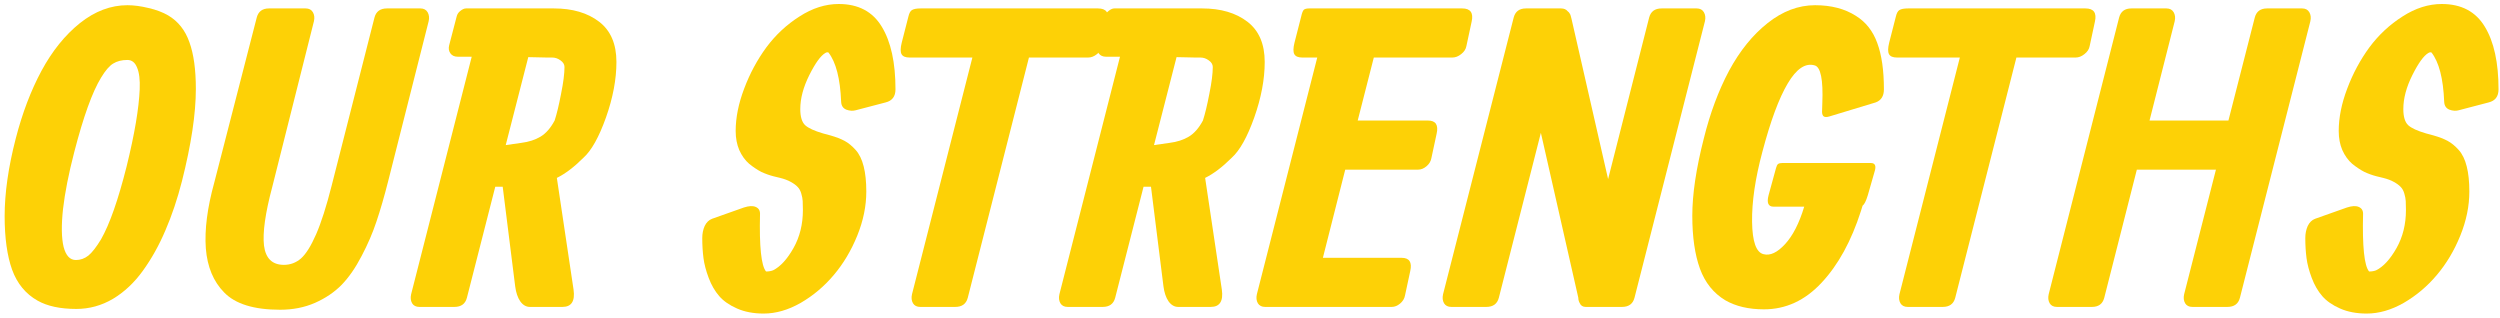 <?xml version="1.0" encoding="UTF-8"?> <svg xmlns="http://www.w3.org/2000/svg" width="448" height="57" viewBox="0 0 448 57" fill="none"> <path d="M437.565 0.717C441.075 0.717 443.648 2.075 445.283 4.793C446.919 7.486 447.736 11.225 447.736 16.01C447.736 17.284 447.147 18.066 445.969 18.354L440.595 19.761C440.09 19.905 439.537 19.869 438.935 19.653C438.334 19.412 438.022 18.931 437.998 18.21C437.829 14.074 437.072 11.141 435.725 9.409C435.581 9.337 435.401 9.361 435.184 9.481C434.343 9.962 433.381 11.285 432.299 13.449C431.217 15.613 430.676 17.645 430.676 19.545C430.676 20.915 430.964 21.877 431.541 22.43C432.118 22.959 433.188 23.452 434.751 23.909L436.086 24.27C437.096 24.558 437.938 24.883 438.611 25.243C439.284 25.604 439.945 26.145 440.595 26.866C441.244 27.588 441.725 28.574 442.037 29.824C442.35 31.05 442.506 32.553 442.506 34.333C442.506 36.93 441.965 39.563 440.883 42.232C439.801 44.901 438.394 47.257 436.663 49.301C434.956 51.321 432.984 52.98 430.748 54.279C428.512 55.553 426.299 56.19 424.111 56.19C422.308 56.19 420.721 55.89 419.35 55.288C417.98 54.687 416.91 53.942 416.14 53.052C415.371 52.163 414.745 51.081 414.265 49.806C413.784 48.532 413.471 47.341 413.327 46.235C413.182 45.105 413.11 43.915 413.11 42.664C413.11 41.871 413.255 41.15 413.543 40.5C413.856 39.851 414.301 39.418 414.878 39.202L420.577 37.182C421.466 36.894 422.164 36.858 422.669 37.074C423.198 37.29 423.462 37.699 423.462 38.3C423.318 44.191 423.678 47.642 424.544 48.652C425.025 48.652 425.446 48.58 425.806 48.435C427.105 47.786 428.319 46.464 429.449 44.468C430.58 42.472 431.145 40.2 431.145 37.651C431.145 36.954 431.133 36.413 431.109 36.028C431.085 35.619 431 35.174 430.856 34.693C430.712 34.188 430.495 33.792 430.207 33.503C429.918 33.191 429.51 32.89 428.98 32.601C428.476 32.313 427.838 32.072 427.069 31.88L425.879 31.591C425.133 31.399 424.4 31.135 423.678 30.798C422.981 30.437 422.26 29.956 421.514 29.355C420.793 28.73 420.204 27.913 419.747 26.902C419.314 25.893 419.098 24.75 419.098 23.476C419.098 21.096 419.603 18.571 420.613 15.902C421.623 13.209 422.945 10.744 424.58 8.508C426.239 6.271 428.223 4.42 430.531 2.953C432.84 1.462 435.184 0.717 437.565 0.717Z" fill="#FDD106"></path> <path d="M379.748 3.133C380.037 2.051 380.77 1.51 381.948 1.51H388.224C388.825 1.51 389.258 1.739 389.523 2.196C389.787 2.652 389.847 3.193 389.703 3.819L385.195 21.6H399.333L404.058 3.133C404.347 2.051 405.08 1.51 406.259 1.51H412.535C413.136 1.51 413.568 1.739 413.833 2.196C414.097 2.652 414.158 3.193 414.013 3.819L401.389 53.377C401.101 54.459 400.355 55 399.153 55H392.877C392.276 55 391.843 54.783 391.579 54.351C391.314 53.894 391.254 53.353 391.398 52.728L397.097 30.401H382.922L377.079 53.377C376.791 54.459 376.057 55 374.879 55H368.603C368.002 55 367.569 54.783 367.305 54.351C367.04 53.894 366.98 53.353 367.124 52.728L379.748 3.133Z" fill="#FDD106"></path> <path d="M371.943 10.311C371.943 10.311 368.408 10.311 361.339 10.311L350.374 53.377C350.085 54.459 349.34 55 348.138 55H341.862C341.261 55 340.828 54.783 340.563 54.351C340.299 53.894 340.239 53.353 340.383 52.728L351.203 10.311H339.95C339.205 10.311 338.724 10.107 338.507 9.698C338.291 9.289 338.303 8.604 338.543 7.642L339.734 2.989C339.878 2.364 340.094 1.967 340.383 1.799C340.695 1.606 341.212 1.51 341.934 1.51H355.243H361.519H373.71C375.201 1.51 375.766 2.304 375.405 3.891L374.468 8.255C374.371 8.808 374.059 9.289 373.53 9.698C373.025 10.107 372.496 10.311 371.943 10.311Z" fill="#FDD106"></path> <path d="M319.382 29.211C319.382 29.211 324.672 29.211 335.253 29.211C336.046 29.211 336.262 29.752 335.902 30.834L334.712 34.982C334.399 36.016 334.086 36.641 333.774 36.857C333.726 37.05 333.629 37.362 333.485 37.795C331.754 43.205 329.397 47.498 326.416 50.672C323.458 53.846 320.02 55.433 316.1 55.433C313.359 55.433 311.051 54.892 309.175 53.81C307.059 52.535 305.544 50.648 304.63 48.147C303.717 45.622 303.26 42.46 303.26 38.661C303.26 34.813 303.945 30.209 305.316 24.846C306.446 20.278 307.961 16.214 309.86 12.655C311.784 9.097 314.08 6.259 316.749 4.143C319.443 2.003 322.28 0.933 325.262 0.933C328.147 0.933 330.588 1.57 332.583 2.845C334.363 3.951 335.637 5.574 336.407 7.714C337.2 9.854 337.597 12.619 337.597 16.01C337.597 17.212 337.104 17.994 336.118 18.354L327.786 20.879C327.305 21.023 326.957 20.999 326.74 20.807C326.548 20.59 326.476 20.218 326.524 19.689C326.524 19.424 326.536 19.027 326.56 18.498C326.728 14.266 326.271 12.006 325.189 11.718C323.53 11.237 321.919 12.319 320.356 14.964C318.793 17.585 317.278 21.672 315.812 27.227C314.537 31.988 313.924 36.16 313.972 39.743C314.02 43.302 314.706 45.237 316.028 45.55C317.206 45.862 318.493 45.261 319.887 43.746C321.282 42.232 322.424 39.995 323.314 37.038H317.831C316.87 37.038 316.569 36.352 316.93 34.982L318.264 30.113C318.36 29.752 318.481 29.511 318.625 29.391C318.793 29.271 319.046 29.211 319.382 29.211Z" fill="#FDD106"></path> <path d="M271.256 3.133C271.545 2.051 272.278 1.51 273.456 1.51H273.961H278.542H279.732C280.261 1.51 280.658 1.679 280.922 2.015C281.067 2.111 281.187 2.244 281.283 2.412C281.379 2.556 281.439 2.688 281.463 2.809C281.511 2.929 281.56 3.109 281.608 3.35C281.656 3.566 281.692 3.722 281.716 3.819L288.172 32.096L295.53 3.133C295.819 2.051 296.564 1.51 297.766 1.51H304.042C304.643 1.51 305.076 1.739 305.341 2.196C305.605 2.652 305.665 3.193 305.521 3.819L292.897 53.377C292.609 54.459 291.863 55 290.661 55H290.444H284.385H284.169C283.64 55 283.279 54.772 283.086 54.315C282.918 54.026 282.834 53.713 282.834 53.377C282.786 53.088 282.738 52.872 282.69 52.728L276.125 23.801L268.587 53.377C268.298 54.459 267.553 55 266.351 55H260.075C259.474 55 259.041 54.783 258.776 54.351C258.512 53.894 258.452 53.353 258.596 52.728L271.256 3.133Z" fill="#FDD106"></path> <path d="M249.397 55C249.397 55 243.938 55 233.021 55H228.657H226.709C226.108 55 225.676 54.783 225.411 54.351C225.147 53.894 225.086 53.353 225.231 52.728L236.051 10.311H233.382C232.637 10.311 232.156 10.107 231.939 9.698C231.723 9.289 231.735 8.604 231.975 7.642L233.166 2.989C233.31 2.34 233.466 1.931 233.635 1.763C233.803 1.594 234.14 1.51 234.645 1.51H240.091H246.367H262.021C263.511 1.51 264.076 2.304 263.716 3.891L262.778 8.255C262.682 8.808 262.369 9.289 261.84 9.698C261.335 10.107 260.806 10.311 260.253 10.311H246.186L243.301 21.6H255.889C257.284 21.6 257.801 22.394 257.44 23.981L256.502 28.345C256.406 28.898 256.117 29.379 255.636 29.788C255.156 30.197 254.651 30.401 254.122 30.401H241.065L237.061 46.199H251.164C252.559 46.199 253.076 46.993 252.715 48.58L251.777 52.944C251.681 53.497 251.392 53.978 250.911 54.387C250.431 54.795 249.926 55 249.397 55Z" fill="#FDD106"></path> <path d="M206.798 26.001L209.575 25.604C210.922 25.436 212.076 25.063 213.038 24.486C214 23.909 214.841 22.947 215.563 21.6C215.948 20.422 216.332 18.823 216.717 16.803C217.126 14.784 217.33 13.184 217.33 12.006C217.33 11.549 217.09 11.153 216.609 10.816C216.152 10.479 215.659 10.311 215.13 10.311C214.914 10.311 214.601 10.311 214.192 10.311C213.807 10.287 213.278 10.275 212.605 10.275C211.932 10.251 211.343 10.239 210.838 10.239L206.798 26.001ZM200.703 10.167H198.214C197.613 10.167 197.168 9.962 196.879 9.554C196.591 9.145 196.519 8.664 196.663 8.111L197.997 2.989C198.094 2.556 198.322 2.208 198.683 1.943C199.043 1.655 199.38 1.51 199.693 1.51H204.706H210.982H215.418C218.761 1.51 221.466 2.304 223.534 3.891C225.602 5.478 226.636 7.882 226.636 11.104C226.636 14.206 226.011 17.525 224.76 21.059C223.51 24.57 222.163 26.975 220.721 28.273C219.061 29.932 217.474 31.134 215.96 31.88L218.953 51.898C219.242 53.966 218.581 55 216.969 55H211.126C210.453 55 209.876 54.663 209.395 53.99C208.938 53.317 208.638 52.427 208.493 51.321L206.257 33.467H204.923L199.837 53.377C199.548 54.459 198.803 55 197.601 55H191.325C190.724 55 190.291 54.783 190.026 54.351C189.762 53.894 189.702 53.353 189.846 52.728L200.703 10.167Z" fill="#FDD106"></path> <path d="M194.99 10.311C194.99 10.311 191.455 10.311 184.386 10.311L173.421 53.377C173.132 54.459 172.387 55 171.184 55H164.909C164.307 55 163.875 54.783 163.61 54.351C163.346 53.894 163.285 53.353 163.43 52.728L174.25 10.311H162.997C162.251 10.311 161.771 10.107 161.554 9.698C161.338 9.289 161.35 8.604 161.59 7.642L162.78 2.989C162.925 2.364 163.141 1.967 163.43 1.799C163.742 1.606 164.259 1.51 164.981 1.51H178.29H184.566H196.757C198.248 1.51 198.813 2.304 198.452 3.891L197.514 8.255C197.418 8.808 197.106 9.289 196.577 9.698C196.072 10.107 195.543 10.311 194.99 10.311Z" fill="#FDD106"></path> <path d="M150.299 0.717C153.81 0.717 156.383 2.075 158.018 4.793C159.653 7.486 160.471 11.225 160.471 16.01C160.471 17.284 159.881 18.066 158.703 18.354L153.329 19.761C152.824 19.905 152.271 19.869 151.67 19.653C151.069 19.412 150.756 18.931 150.732 18.21C150.564 14.074 149.806 11.141 148.46 9.409C148.315 9.337 148.135 9.361 147.919 9.481C147.077 9.962 146.115 11.285 145.033 13.449C143.951 15.613 143.41 17.645 143.41 19.545C143.41 20.915 143.699 21.877 144.276 22.43C144.853 22.959 145.923 23.452 147.486 23.909L148.82 24.27C149.83 24.558 150.672 24.883 151.345 25.243C152.018 25.604 152.68 26.145 153.329 26.866C153.978 27.588 154.459 28.574 154.772 29.824C155.084 31.05 155.241 32.553 155.241 34.333C155.241 36.93 154.7 39.563 153.618 42.232C152.535 44.901 151.129 47.257 149.397 49.301C147.69 51.321 145.718 52.98 143.482 54.279C141.246 55.553 139.034 56.19 136.846 56.19C135.042 56.19 133.455 55.89 132.085 55.288C130.714 54.687 129.644 53.942 128.874 53.052C128.105 52.163 127.48 51.081 126.999 49.806C126.518 48.532 126.205 47.341 126.061 46.235C125.917 45.105 125.845 43.915 125.845 42.664C125.845 41.871 125.989 41.15 126.278 40.5C126.59 39.851 127.035 39.418 127.612 39.202L133.311 37.182C134.201 36.894 134.898 36.858 135.403 37.074C135.932 37.29 136.196 37.699 136.196 38.3C136.052 44.191 136.413 47.642 137.278 48.652C137.759 48.652 138.18 48.58 138.541 48.435C139.839 47.786 141.054 46.464 142.184 44.468C143.314 42.472 143.879 40.2 143.879 37.651C143.879 36.954 143.867 36.413 143.843 36.028C143.819 35.619 143.735 35.174 143.59 34.693C143.446 34.188 143.23 33.792 142.941 33.503C142.653 33.191 142.244 32.89 141.715 32.601C141.21 32.313 140.573 32.072 139.803 31.88L138.613 31.591C137.868 31.399 137.134 31.135 136.413 30.798C135.715 30.437 134.994 29.956 134.249 29.355C133.527 28.73 132.938 27.913 132.481 26.902C132.049 25.893 131.832 24.75 131.832 23.476C131.832 21.096 132.337 18.571 133.347 15.902C134.357 13.209 135.679 10.744 137.315 8.508C138.974 6.271 140.957 4.42 143.266 2.953C145.574 1.462 147.919 0.717 150.299 0.717Z" fill="#FDD106"></path> <path d="M90.626 26.001L93.403 25.604C94.75 25.436 95.904 25.063 96.866 24.486C97.828 23.909 98.669 22.947 99.391 21.6C99.776 20.422 100.16 18.823 100.545 16.803C100.954 14.784 101.158 13.184 101.158 12.006C101.158 11.549 100.918 11.153 100.437 10.816C99.98 10.479 99.487 10.311 98.958 10.311C98.742 10.311 98.429 10.311 98.02 10.311C97.636 10.287 97.107 10.275 96.433 10.275C95.76 10.251 95.171 10.239 94.666 10.239L90.626 26.001ZM84.531 10.167H82.042C81.441 10.167 80.996 9.962 80.707 9.554C80.419 9.145 80.347 8.664 80.491 8.111L81.826 2.989C81.922 2.556 82.15 2.208 82.511 1.943C82.871 1.655 83.208 1.51 83.521 1.51H88.534H94.81H99.247C102.589 1.51 105.294 2.304 107.362 3.891C109.43 5.478 110.464 7.882 110.464 11.104C110.464 14.206 109.839 17.525 108.588 21.059C107.338 24.57 105.991 26.975 104.549 28.273C102.89 29.932 101.303 31.134 99.788 31.88L102.781 51.898C103.07 53.966 102.409 55 100.798 55H94.954C94.281 55 93.704 54.663 93.223 53.99C92.766 53.317 92.466 52.427 92.322 51.321L90.085 33.467H88.751L83.665 53.377C83.376 54.459 82.631 55 81.429 55H75.153C74.552 55 74.119 54.783 73.854 54.351C73.59 53.894 73.53 53.353 73.674 52.728L84.531 10.167Z" fill="#FDD106"></path> <path d="M50.194 55.505C45.505 55.505 42.162 54.471 40.167 52.403C38.243 50.455 37.149 47.822 36.884 44.504C36.644 41.162 37.149 37.23 38.399 32.709L46.01 3.133C46.298 2.051 47.032 1.51 48.21 1.51H54.774C55.376 1.51 55.808 1.739 56.073 2.196C56.337 2.652 56.397 3.193 56.253 3.819L48.787 33.503C47.537 38.192 47.044 41.691 47.308 43.999C47.597 46.307 48.787 47.462 50.879 47.462C52.033 47.462 53.055 47.077 53.945 46.307C54.834 45.514 55.736 44.071 56.65 41.979C57.564 39.887 58.489 36.99 59.427 33.287L67.11 3.133C67.398 2.051 68.144 1.51 69.346 1.51H75.333C75.934 1.51 76.367 1.739 76.632 2.196C76.896 2.652 76.957 3.193 76.812 3.819L69.562 32.457C68.865 35.198 68.168 37.603 67.471 39.671C66.797 41.715 65.907 43.783 64.801 45.874C63.719 47.967 62.529 49.686 61.231 51.032C59.932 52.355 58.333 53.437 56.434 54.279C54.558 55.096 52.478 55.505 50.194 55.505Z" fill="#FDD106"></path> <path d="M13.312 27.227C12.302 31.122 11.629 34.537 11.292 37.471C10.979 40.404 11.015 42.664 11.4 44.251C11.809 45.814 12.542 46.596 13.6 46.596C14.418 46.596 15.163 46.331 15.836 45.802C16.51 45.249 17.267 44.276 18.109 42.881C19.648 40.188 21.175 35.835 22.69 29.824C23.411 26.89 23.964 24.282 24.349 21.997C24.733 19.713 24.962 17.717 25.034 16.01C25.106 14.303 24.95 13.004 24.565 12.114C24.204 11.201 23.627 10.744 22.834 10.744C21.824 10.744 20.97 10.96 20.273 11.393C19.6 11.802 18.878 12.643 18.109 13.918C16.546 16.467 14.947 20.903 13.312 27.227ZM2.816 24.846C3.994 20.278 5.533 16.226 7.433 12.691C9.356 9.133 11.653 6.283 14.322 4.143C17.015 2.003 19.852 0.933 22.834 0.933C23.988 0.933 25.25 1.101 26.621 1.438C27.992 1.751 29.17 2.196 30.156 2.773C31.935 3.831 33.197 5.43 33.943 7.57C34.712 9.686 35.097 12.475 35.097 15.938C35.097 20.386 34.268 25.892 32.608 32.457C31.791 35.655 30.805 38.589 29.651 41.258C28.521 43.927 27.174 46.343 25.611 48.508C24.072 50.648 22.281 52.331 20.237 53.557C18.193 54.759 16.005 55.361 13.672 55.361C10.811 55.361 8.503 54.868 6.747 53.882C4.607 52.679 3.08 50.828 2.167 48.327C1.277 45.826 0.832 42.628 0.832 38.733C0.832 34.597 1.493 29.968 2.816 24.846Z" fill="#FDD106"></path> </svg> 